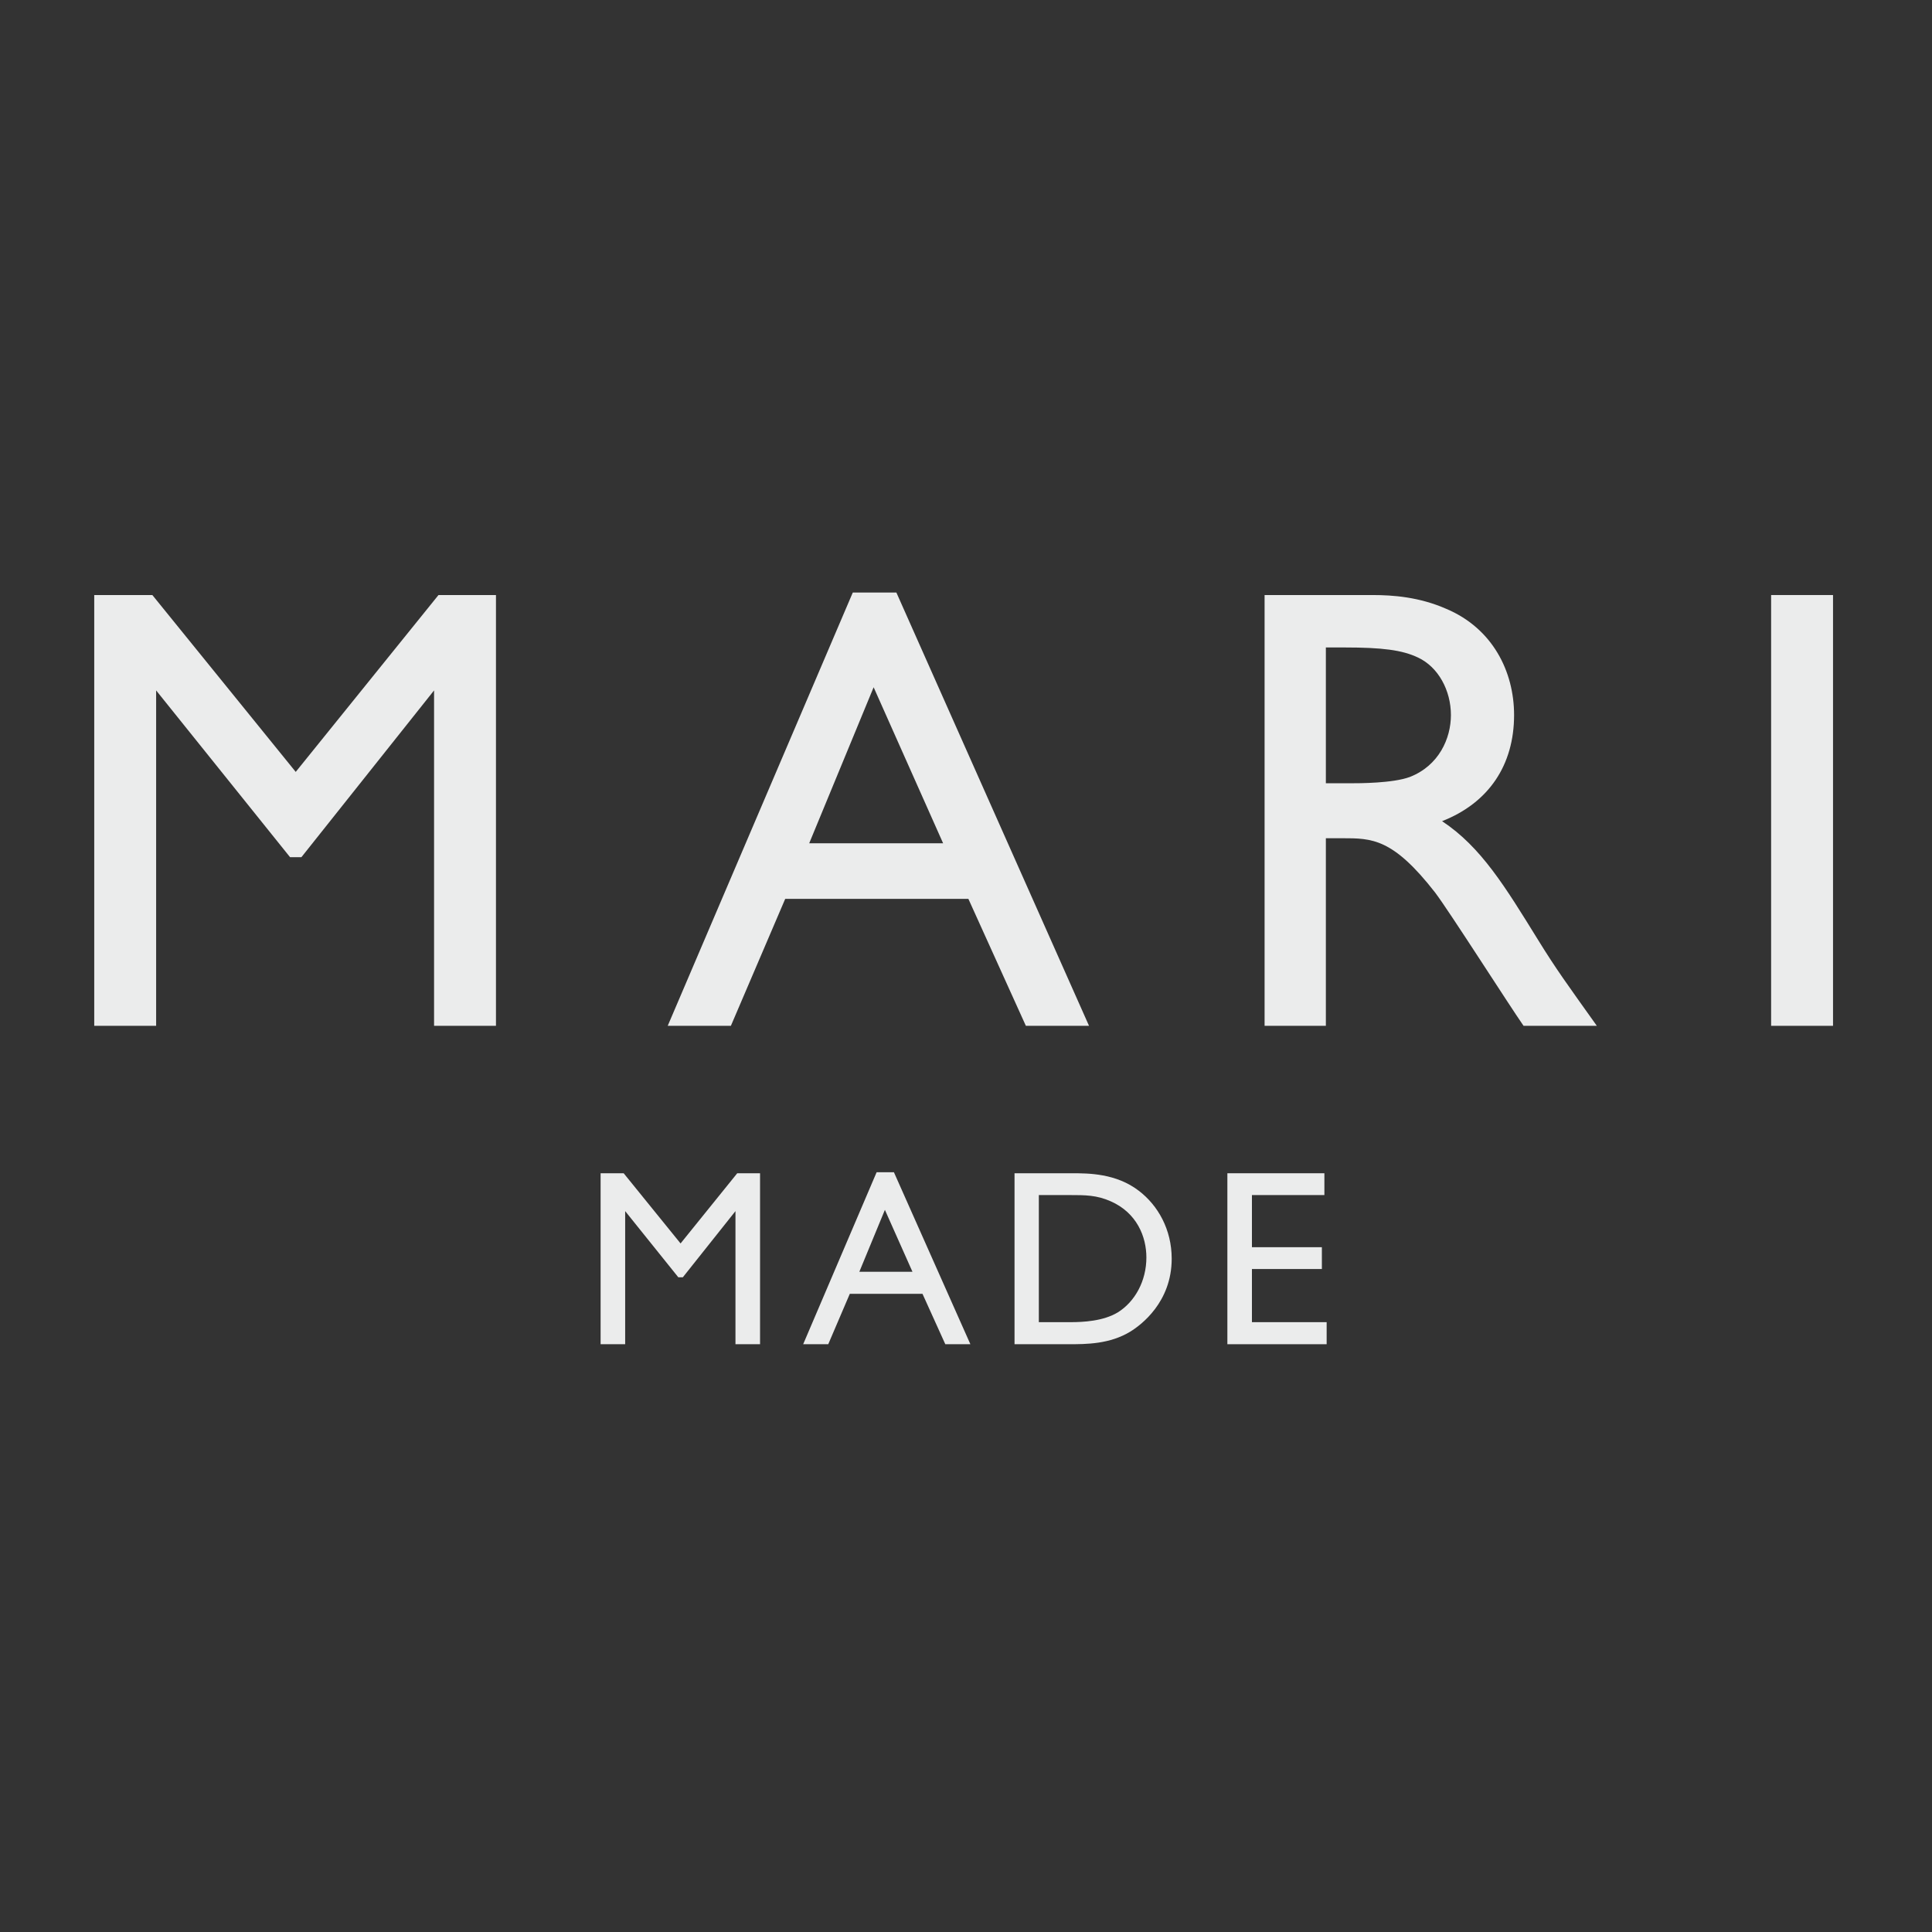 <?xml version="1.0" encoding="UTF-8"?>
<!DOCTYPE svg PUBLIC "-//W3C//DTD SVG 1.1//EN" "http://www.w3.org/Graphics/SVG/1.1/DTD/svg11.dtd">
<!-- Creator: CorelDRAW 2021 (64-Bit Not for commercial use) -->
<svg xmlns="http://www.w3.org/2000/svg" xml:space="preserve" width="50mm" height="50mm" version="1.1" style="shape-rendering:geometricPrecision; text-rendering:geometricPrecision; image-rendering:optimizeQuality; fill-rule:evenodd; clip-rule:evenodd"
viewBox="0 0 5000 5000"
 xmlns:xlink="http://www.w3.org/1999/xlink"
 xmlns:xodm="http://www.corel.com/coreldraw/odm/2003">
 <rect x="0" y="0" width="5000" height="5000" fill="#333333" stroke="none"/>
 <defs>
  <style type="text/css">
   <![CDATA[
    .fil0 {fill:#EBECEC;fill-rule:nonzero}
   ]]>
  </style>
 </defs>
 <g id="Layer_x0020_1">
  <g id="_2556140441744">
   <polygon class="fil0" points="1283.55,2654.82 1123.35,2654.82 1123.35,1786.8 780.05,2218.36 750.64,2218.36 404.08,1786.8 404.08,2654.82 243.88,2654.82 243.88,1539.96 394.28,1539.96 765.34,1997.68 1134.79,1539.96 1283.55,1539.96 "/>
   <path class="fil0" d="M2440.78 2182.4l-179.82 -403.78 -166.74 403.78 346.56 0zm377.6 472.42l-163.45 0 -148.77 -328.56 -474.04 0 -140.59 328.56 -163.48 0 478.98 -1121.4 112.78 0 498.57 1121.4z"/>
   <path class="fil0" d="M3431.31 1675.64l0 351.46 62.11 0c24.53,0 111.16,0 155.29,-16.35 75.2,-29.41 106.26,-99.7 106.26,-160.2 0,-63.75 -32.69,-124.24 -85,-148.75 -40.88,-19.62 -93.19,-26.16 -189.63,-26.16l-49.03 0zm120.96 -135.68c52.31,0 120.97,4.91 191.26,35.97 119.33,50.67 174.91,161.84 174.91,274.62 0,129.15 -65.4,227.22 -186.36,274.63 101.36,67.04 163.47,170.02 248.47,307.33 47.41,76.82 75.21,114.41 152.03,222.31l-189.62 0c-37.61,-53.95 -192.9,-297.51 -228.87,-344.91 -109.51,-140.59 -163.45,-140.59 -240.29,-140.59l-42.49 0 0 485.5 -158.57 0 0 -1114.86 279.53 0z"/>
   <polygon class="fil0" points="4743.85,2654.81 4583.65,2654.81 4583.65,1539.96 4743.85,1539.96 "/>
   <polygon class="fil0" points="1966.99,3478.84 1903.38,3478.84 1903.38,3134.34 1767.16,3305.62 1755.48,3305.62 1617.93,3134.34 1617.93,3478.84 1554.36,3478.84 1554.36,3036.38 1614.05,3036.38 1761.3,3218.03 1907.95,3036.38 1966.99,3036.38 "/>
   <path class="fil0" d="M2361.46 3291.34l-71.36 -160.24 -66.15 160.24 137.51 0zm149.88 187.5l-64.9 0 -59.03 -130.41 -188.15 0 -55.77 130.41 -64.89 0 190.08 -445.06 44.78 0 197.88 445.06z"/>
   <path class="fil0" d="M2688.5 3092.82l0 328.93 81.75 0c33.09,0 84.98,-2.6 122.6,-25.31 44.77,-27.89 73.99,-81.74 73.99,-142.08 0,-53.85 -24.65,-115.48 -92.13,-145.32 -36.33,-16.22 -66.2,-16.22 -106.4,-16.22l-79.81 0zm86.27 -56.44c41.54,0 113.55,0 172.59,45.41 49.3,37.63 84.98,99.91 84.98,175.81 0,112.24 -79.12,171.28 -106.4,188.15 -53.82,33.08 -114.8,33.08 -160.22,33.08l-140.14 0 0 -442.45 149.19 0z"/>
   <polygon class="fil0" points="3427.5,3092.82 3240,3092.82 3240,3227.76 3420.99,3227.76 3420.99,3284.2 3240,3284.2 3240,3421.75 3433.36,3421.75 3433.36,3478.83 3176.44,3478.83 3176.44,3036.38 3427.5,3036.38 "/>
  </g>
 </g>
</svg>
